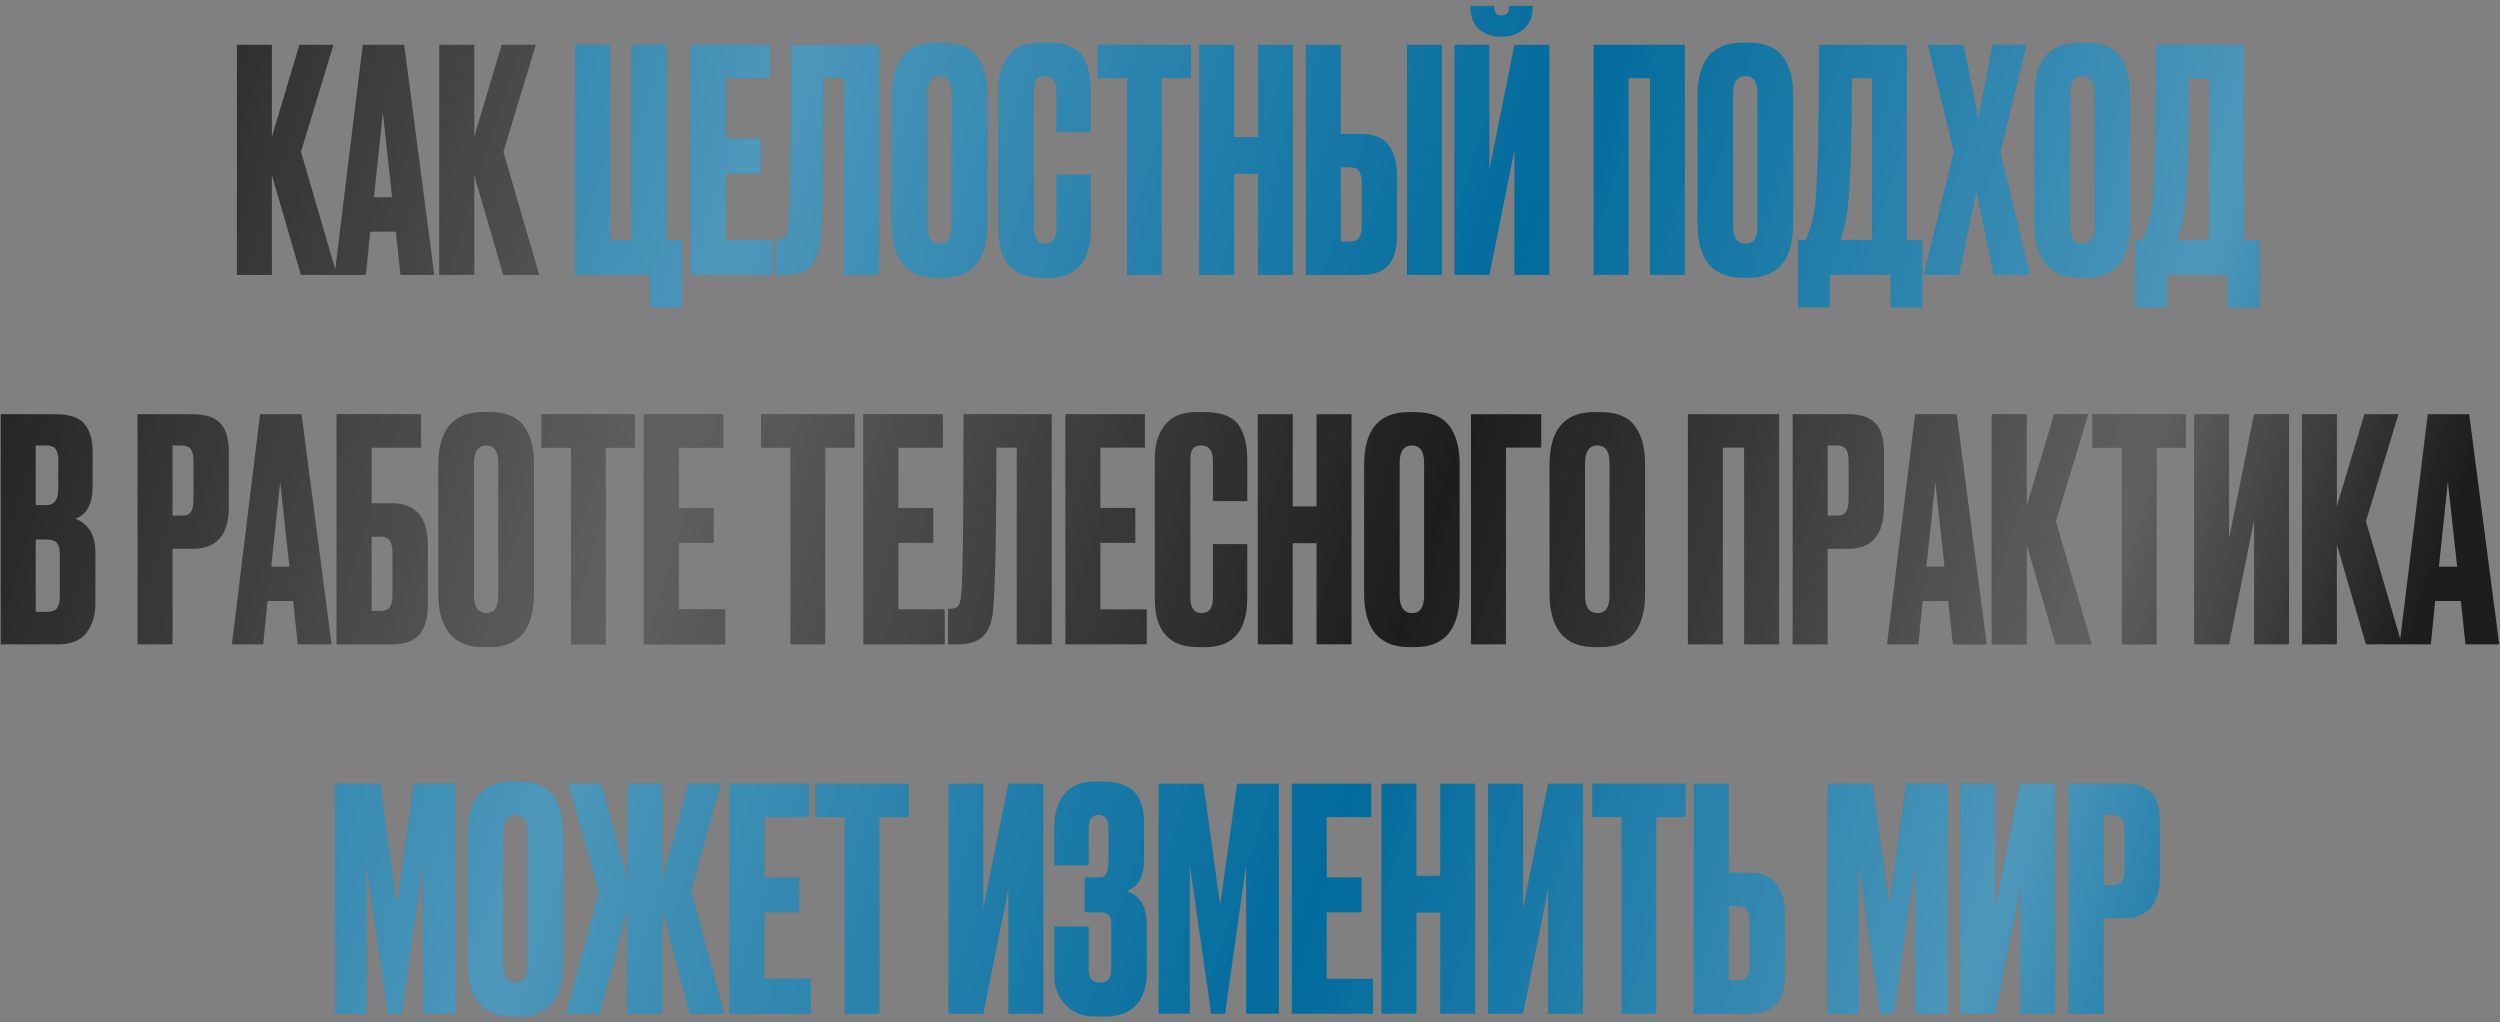 <?xml version="1.0" encoding="UTF-8"?> <svg xmlns="http://www.w3.org/2000/svg" width="291" height="119" viewBox="0 0 291 119" fill="none"><rect x="0" y="0" width="291" height="119" fill="#808080" stroke="none"/> <path d="M35.03 32L31.646 20.372V32H27.578V5.216H31.646V15.944L34.85 5.216H38.81L35.03 17.672L39.206 32H35.03ZM46.618 32L46.078 26.96H43.09L42.586 32H38.95L42.226 5.216H47.05L50.542 32H46.618ZM44.566 13.064L43.522 22.964H45.646L44.566 13.064ZM58.585 32L55.201 20.372V32H51.133V5.216H55.201V15.944L58.405 5.216H62.365L58.585 17.672L62.761 32H58.585ZM0.088 75V48.216H6.496C8.08 48.216 9.184 48.588 9.808 49.332C10.456 50.076 10.78 51.156 10.78 52.572V56.676C10.78 58.644 10.108 59.88 8.764 60.384C10.324 60.984 11.104 62.292 11.104 64.308V70.104C11.104 71.616 10.744 72.816 10.024 73.704C9.328 74.568 8.248 75 6.784 75H0.088ZM5.38 62.796H4.156V71.22H5.38C6.004 71.22 6.424 71.076 6.64 70.788C6.856 70.5 6.964 70.044 6.964 69.42V64.524C6.964 63.924 6.856 63.492 6.64 63.228C6.424 62.94 6.004 62.796 5.38 62.796ZM5.38 51.852H4.156V58.8H5.38C6.316 58.8 6.784 58.176 6.784 56.928V53.544C6.784 52.944 6.676 52.512 6.46 52.248C6.268 51.984 5.908 51.852 5.38 51.852ZM22.457 63.876H20.081V75H16.014V48.216H22.457C23.922 48.216 24.977 48.564 25.625 49.26C26.297 49.932 26.634 51.06 26.634 52.644V58.98C26.634 62.244 25.241 63.876 22.457 63.876ZM20.081 51.852V60.024H21.125C21.701 60.024 22.073 59.868 22.241 59.556C22.433 59.22 22.529 58.728 22.529 58.08V53.688C22.529 53.088 22.433 52.632 22.241 52.32C22.049 52.008 21.677 51.852 21.125 51.852H20.081ZM34.665 75L34.125 69.96H31.137L30.633 75H26.997L30.273 48.216H35.097L38.589 75H34.665ZM32.613 56.064L31.569 65.964H33.693L32.613 56.064ZM39.18 75V48.216H49.008V52.104H43.248V58.584H45.624C48.408 58.584 49.8 60.228 49.8 63.516V70.32C49.8 71.928 49.464 73.116 48.792 73.884C48.12 74.628 47.064 75 45.624 75H39.18ZM43.248 71.112H44.292C44.844 71.112 45.216 70.956 45.408 70.644C45.6 70.332 45.696 69.876 45.696 69.276V64.416C45.696 63.768 45.6 63.288 45.408 62.976C45.24 62.64 44.868 62.472 44.292 62.472H43.248V71.112ZM62.151 54.084V69.024C62.151 73.224 60.423 75.324 56.967 75.324H56.283C52.779 75.324 51.027 73.224 51.027 69.024V54.12C51.027 50.016 52.767 47.964 56.247 47.964H56.931C58.803 47.964 60.135 48.492 60.927 49.548C61.743 50.604 62.151 52.116 62.151 54.084ZM58.011 69.312V53.904C58.011 52.536 57.543 51.852 56.607 51.852C55.647 51.852 55.167 52.536 55.167 53.904V69.312C55.167 70.68 55.659 71.364 56.643 71.364C57.555 71.364 58.011 70.68 58.011 69.312ZM63.041 48.216H73.913V52.104H70.493V75H66.461V52.104H63.041V48.216ZM74.935 48.216H84.187V52.104H79.003V59.124H83.071V63.192H79.003V70.932H84.403V75H74.935V48.216ZM88.599 48.216H99.471V52.104H96.051V75H92.019V52.104H88.599V48.216ZM100.494 48.216H109.746V52.104H104.562V59.124H108.63V63.192H104.562V70.932H109.962V75H100.494V48.216ZM118.35 75V52.104H115.974C115.974 61.68 115.854 67.908 115.614 70.788C115.518 72.228 115.146 73.296 114.498 73.992C113.874 74.664 112.83 75 111.366 75H110.358V70.86H110.646C111.102 70.86 111.414 70.728 111.582 70.464C111.75 70.2 111.858 69.732 111.906 69.06C112.074 67.452 112.158 60.504 112.158 48.216H122.418V75H118.35ZM124.014 48.216H133.266V52.104H128.082V59.124H132.15V63.192H128.082V70.932H133.482V75H124.014V48.216ZM141.185 69.564V63.336H145.181V69.528C145.181 73.392 143.561 75.324 140.321 75.324H139.421C136.085 75.324 134.417 73.44 134.417 69.672V53.328C134.417 51.792 134.801 50.52 135.569 49.512C136.337 48.48 137.573 47.964 139.277 47.964H140.213C141.269 47.964 142.145 48.12 142.841 48.432C143.561 48.744 144.077 49.2 144.389 49.8C144.701 50.4 144.905 50.988 145.001 51.564C145.121 52.116 145.181 52.776 145.181 53.544V58.332H141.185V53.616C141.185 52.44 140.729 51.852 139.817 51.852C139.337 51.852 139.001 51.996 138.809 52.284C138.641 52.548 138.557 52.992 138.557 53.616V69.528C138.557 70.752 138.989 71.364 139.853 71.364C140.741 71.364 141.185 70.764 141.185 69.564ZM150.474 63.228V75H146.406V48.216H150.474V58.944H153.246V48.216H157.314V75H153.246V63.228H150.474ZM169.905 54.084V69.024C169.905 73.224 168.177 75.324 164.721 75.324H164.037C160.533 75.324 158.781 73.224 158.781 69.024V54.12C158.781 50.016 160.521 47.964 164.001 47.964H164.685C166.557 47.964 167.889 48.492 168.681 49.548C169.497 50.604 169.905 52.116 169.905 54.084ZM165.765 69.312V53.904C165.765 52.536 165.297 51.852 164.361 51.852C163.401 51.852 162.921 52.536 162.921 53.904V69.312C162.921 70.68 163.413 71.364 164.397 71.364C165.309 71.364 165.765 70.68 165.765 69.312ZM171.227 75V48.216H179.399V52.104H175.295V75H171.227ZM191.49 54.084V69.024C191.49 73.224 189.762 75.324 186.306 75.324H185.622C182.118 75.324 180.366 73.224 180.366 69.024V54.12C180.366 50.016 182.106 47.964 185.586 47.964H186.27C188.142 47.964 189.474 48.492 190.266 49.548C191.082 50.604 191.49 52.116 191.49 54.084ZM187.35 69.312V53.904C187.35 52.536 186.882 51.852 185.946 51.852C184.986 51.852 184.506 52.536 184.506 53.904V69.312C184.506 70.68 184.998 71.364 185.982 71.364C186.894 71.364 187.35 70.68 187.35 69.312ZM196.469 75V48.216H207.089V75H203.021V52.104H200.537V75H196.469ZM215.114 63.876H212.738V75H208.67V48.216H215.114C216.578 48.216 217.634 48.564 218.282 49.26C218.954 49.932 219.29 51.06 219.29 52.644V58.98C219.29 62.244 217.898 63.876 215.114 63.876ZM212.738 51.852V60.024H213.782C214.358 60.024 214.73 59.868 214.898 59.556C215.09 59.22 215.186 58.728 215.186 58.08V53.688C215.186 53.088 215.09 52.632 214.898 52.32C214.706 52.008 214.334 51.852 213.782 51.852H212.738ZM227.321 75L226.781 69.96H223.793L223.289 75H219.653L222.929 48.216H227.753L231.245 75H227.321ZM225.269 56.064L224.225 65.964H226.349L225.269 56.064ZM239.288 75L235.904 63.372V75H231.836V48.216H235.904V58.944L239.108 48.216H243.068L239.288 60.672L243.464 75H239.288ZM243.568 48.216H254.44V52.104H251.02V75H246.988V52.104H243.568V48.216ZM262.375 75V60.492L259.459 75H255.391V48.216H259.459V62.724L262.375 48.216H266.443V75H262.375ZM275.394 75L272.01 63.372V75H267.942V48.216H272.01V58.944L275.214 48.216H279.174L275.394 60.672L279.57 75H275.394ZM286.982 75L286.442 69.96H283.454L282.95 75H279.314L282.59 48.216H287.414L290.906 75H286.982ZM284.93 56.064L283.886 65.964H286.01L284.93 56.064Z" fill="#1D1D1D"></path> <path d="M35.03 32L31.646 20.372V32H27.578V5.216H31.646V15.944L34.85 5.216H38.81L35.03 17.672L39.206 32H35.03ZM46.618 32L46.078 26.96H43.09L42.586 32H38.95L42.226 5.216H47.05L50.542 32H46.618ZM44.566 13.064L43.522 22.964H45.646L44.566 13.064ZM58.585 32L55.201 20.372V32H51.133V5.216H55.201V15.944L58.405 5.216H62.365L58.585 17.672L62.761 32H58.585ZM0.088 75V48.216H6.496C8.08 48.216 9.184 48.588 9.808 49.332C10.456 50.076 10.78 51.156 10.78 52.572V56.676C10.78 58.644 10.108 59.88 8.764 60.384C10.324 60.984 11.104 62.292 11.104 64.308V70.104C11.104 71.616 10.744 72.816 10.024 73.704C9.328 74.568 8.248 75 6.784 75H0.088ZM5.38 62.796H4.156V71.22H5.38C6.004 71.22 6.424 71.076 6.64 70.788C6.856 70.5 6.964 70.044 6.964 69.42V64.524C6.964 63.924 6.856 63.492 6.64 63.228C6.424 62.94 6.004 62.796 5.38 62.796ZM5.38 51.852H4.156V58.8H5.38C6.316 58.8 6.784 58.176 6.784 56.928V53.544C6.784 52.944 6.676 52.512 6.46 52.248C6.268 51.984 5.908 51.852 5.38 51.852ZM22.457 63.876H20.081V75H16.014V48.216H22.457C23.922 48.216 24.977 48.564 25.625 49.26C26.297 49.932 26.634 51.06 26.634 52.644V58.98C26.634 62.244 25.241 63.876 22.457 63.876ZM20.081 51.852V60.024H21.125C21.701 60.024 22.073 59.868 22.241 59.556C22.433 59.22 22.529 58.728 22.529 58.08V53.688C22.529 53.088 22.433 52.632 22.241 52.32C22.049 52.008 21.677 51.852 21.125 51.852H20.081ZM34.665 75L34.125 69.96H31.137L30.633 75H26.997L30.273 48.216H35.097L38.589 75H34.665ZM32.613 56.064L31.569 65.964H33.693L32.613 56.064ZM39.18 75V48.216H49.008V52.104H43.248V58.584H45.624C48.408 58.584 49.8 60.228 49.8 63.516V70.32C49.8 71.928 49.464 73.116 48.792 73.884C48.12 74.628 47.064 75 45.624 75H39.18ZM43.248 71.112H44.292C44.844 71.112 45.216 70.956 45.408 70.644C45.6 70.332 45.696 69.876 45.696 69.276V64.416C45.696 63.768 45.6 63.288 45.408 62.976C45.24 62.64 44.868 62.472 44.292 62.472H43.248V71.112ZM62.151 54.084V69.024C62.151 73.224 60.423 75.324 56.967 75.324H56.283C52.779 75.324 51.027 73.224 51.027 69.024V54.12C51.027 50.016 52.767 47.964 56.247 47.964H56.931C58.803 47.964 60.135 48.492 60.927 49.548C61.743 50.604 62.151 52.116 62.151 54.084ZM58.011 69.312V53.904C58.011 52.536 57.543 51.852 56.607 51.852C55.647 51.852 55.167 52.536 55.167 53.904V69.312C55.167 70.68 55.659 71.364 56.643 71.364C57.555 71.364 58.011 70.68 58.011 69.312ZM63.041 48.216H73.913V52.104H70.493V75H66.461V52.104H63.041V48.216ZM74.935 48.216H84.187V52.104H79.003V59.124H83.071V63.192H79.003V70.932H84.403V75H74.935V48.216ZM88.599 48.216H99.471V52.104H96.051V75H92.019V52.104H88.599V48.216ZM100.494 48.216H109.746V52.104H104.562V59.124H108.63V63.192H104.562V70.932H109.962V75H100.494V48.216ZM118.35 75V52.104H115.974C115.974 61.68 115.854 67.908 115.614 70.788C115.518 72.228 115.146 73.296 114.498 73.992C113.874 74.664 112.83 75 111.366 75H110.358V70.86H110.646C111.102 70.86 111.414 70.728 111.582 70.464C111.75 70.2 111.858 69.732 111.906 69.06C112.074 67.452 112.158 60.504 112.158 48.216H122.418V75H118.35ZM124.014 48.216H133.266V52.104H128.082V59.124H132.15V63.192H128.082V70.932H133.482V75H124.014V48.216ZM141.185 69.564V63.336H145.181V69.528C145.181 73.392 143.561 75.324 140.321 75.324H139.421C136.085 75.324 134.417 73.44 134.417 69.672V53.328C134.417 51.792 134.801 50.52 135.569 49.512C136.337 48.48 137.573 47.964 139.277 47.964H140.213C141.269 47.964 142.145 48.12 142.841 48.432C143.561 48.744 144.077 49.2 144.389 49.8C144.701 50.4 144.905 50.988 145.001 51.564C145.121 52.116 145.181 52.776 145.181 53.544V58.332H141.185V53.616C141.185 52.44 140.729 51.852 139.817 51.852C139.337 51.852 139.001 51.996 138.809 52.284C138.641 52.548 138.557 52.992 138.557 53.616V69.528C138.557 70.752 138.989 71.364 139.853 71.364C140.741 71.364 141.185 70.764 141.185 69.564ZM150.474 63.228V75H146.406V48.216H150.474V58.944H153.246V48.216H157.314V75H153.246V63.228H150.474ZM169.905 54.084V69.024C169.905 73.224 168.177 75.324 164.721 75.324H164.037C160.533 75.324 158.781 73.224 158.781 69.024V54.12C158.781 50.016 160.521 47.964 164.001 47.964H164.685C166.557 47.964 167.889 48.492 168.681 49.548C169.497 50.604 169.905 52.116 169.905 54.084ZM165.765 69.312V53.904C165.765 52.536 165.297 51.852 164.361 51.852C163.401 51.852 162.921 52.536 162.921 53.904V69.312C162.921 70.68 163.413 71.364 164.397 71.364C165.309 71.364 165.765 70.68 165.765 69.312ZM171.227 75V48.216H179.399V52.104H175.295V75H171.227ZM191.49 54.084V69.024C191.49 73.224 189.762 75.324 186.306 75.324H185.622C182.118 75.324 180.366 73.224 180.366 69.024V54.12C180.366 50.016 182.106 47.964 185.586 47.964H186.27C188.142 47.964 189.474 48.492 190.266 49.548C191.082 50.604 191.49 52.116 191.49 54.084ZM187.35 69.312V53.904C187.35 52.536 186.882 51.852 185.946 51.852C184.986 51.852 184.506 52.536 184.506 53.904V69.312C184.506 70.68 184.998 71.364 185.982 71.364C186.894 71.364 187.35 70.68 187.35 69.312ZM196.469 75V48.216H207.089V75H203.021V52.104H200.537V75H196.469ZM215.114 63.876H212.738V75H208.67V48.216H215.114C216.578 48.216 217.634 48.564 218.282 49.26C218.954 49.932 219.29 51.06 219.29 52.644V58.98C219.29 62.244 217.898 63.876 215.114 63.876ZM212.738 51.852V60.024H213.782C214.358 60.024 214.73 59.868 214.898 59.556C215.09 59.22 215.186 58.728 215.186 58.08V53.688C215.186 53.088 215.09 52.632 214.898 52.32C214.706 52.008 214.334 51.852 213.782 51.852H212.738ZM227.321 75L226.781 69.96H223.793L223.289 75H219.653L222.929 48.216H227.753L231.245 75H227.321ZM225.269 56.064L224.225 65.964H226.349L225.269 56.064ZM239.288 75L235.904 63.372V75H231.836V48.216H235.904V58.944L239.108 48.216H243.068L239.288 60.672L243.464 75H239.288ZM243.568 48.216H254.44V52.104H251.02V75H246.988V52.104H243.568V48.216ZM262.375 75V60.492L259.459 75H255.391V48.216H259.459V62.724L262.375 48.216H266.443V75H262.375ZM275.394 75L272.01 63.372V75H267.942V48.216H272.01V58.944L275.214 48.216H279.174L275.394 60.672L279.57 75H275.394ZM286.982 75L286.442 69.96H283.454L282.95 75H279.314L282.59 48.216H287.414L290.906 75H286.982ZM284.93 56.064L283.886 65.964H286.01L284.93 56.064Z" fill="url(#paint0_linear_205_174)"></path> <path d="M75.665 35.78V32H66.953V5.216H71.021V27.932H73.505V5.216H77.573V27.932H79.373V35.78H75.665ZM80.385 5.216H89.637V9.104H84.453V16.124H88.521V20.192H84.453V27.932H89.853V32H80.385V5.216ZM98.24 32V9.104H95.864C95.864 18.68 95.744 24.908 95.504 27.788C95.408 29.228 95.036 30.296 94.388 30.992C93.764 31.664 92.72 32 91.256 32H90.248V27.86H90.536C90.992 27.86 91.304 27.728 91.472 27.464C91.64 27.2 91.748 26.732 91.796 26.06C91.964 24.452 92.048 17.504 92.048 5.216H102.308V32H98.24ZM114.92 11.084V26.024C114.92 30.224 113.192 32.324 109.736 32.324H109.052C105.548 32.324 103.796 30.224 103.796 26.024V11.12C103.796 7.016 105.536 4.964 109.016 4.964H109.7C111.572 4.964 112.904 5.492 113.696 6.548C114.512 7.604 114.92 9.116 114.92 11.084ZM110.78 26.312V10.904C110.78 9.536 110.312 8.852 109.376 8.852C108.416 8.852 107.936 9.536 107.936 10.904V26.312C107.936 27.68 108.428 28.364 109.412 28.364C110.324 28.364 110.78 27.68 110.78 26.312ZM122.974 26.564V20.336H126.97V26.528C126.97 30.392 125.35 32.324 122.11 32.324H121.21C117.874 32.324 116.206 30.44 116.206 26.672V10.328C116.206 8.792 116.59 7.52 117.358 6.512C118.126 5.48 119.362 4.964 121.066 4.964H122.002C123.058 4.964 123.934 5.12 124.63 5.432C125.35 5.744 125.866 6.2 126.178 6.8C126.49 7.4 126.694 7.988 126.79 8.564C126.91 9.116 126.97 9.776 126.97 10.544V15.332H122.974V10.616C122.974 9.44 122.518 8.852 121.606 8.852C121.126 8.852 120.79 8.996 120.598 9.284C120.43 9.548 120.346 9.992 120.346 10.616V26.528C120.346 27.752 120.778 28.364 121.642 28.364C122.53 28.364 122.974 27.764 122.974 26.564ZM127.763 5.216H138.635V9.104H135.215V32H131.183V9.104H127.763V5.216ZM143.654 20.228V32H139.586V5.216H143.654V15.944H146.426V5.216H150.494V32H146.426V20.228H143.654ZM156.064 15.584H158.44C161.224 15.584 162.616 17.228 162.616 20.516V27.32C162.616 28.928 162.28 30.116 161.608 30.884C160.936 31.628 159.88 32 158.44 32H151.996V5.216H156.064V15.584ZM156.064 28.112H157.108C157.66 28.112 158.032 27.956 158.224 27.644C158.416 27.332 158.512 26.876 158.512 26.276V21.416C158.512 20.768 158.416 20.288 158.224 19.976C158.056 19.64 157.684 19.472 157.108 19.472H156.064V28.112ZM167.836 5.216V32H163.768V5.216H167.836ZM176.277 32V17.492L173.361 32H169.293V5.216H173.361V19.724L176.277 5.216H180.345V32H176.277ZM174.837 4.28H174.729C173.673 4.28 172.809 3.98 172.137 3.38C171.489 2.78 171.165 1.952 171.165 0.896V0.68H173.937V0.824C173.937 1.472 174.213 1.796 174.765 1.796H174.801C175.377 1.796 175.665 1.472 175.665 0.824V0.68H178.401V0.896C178.401 1.952 178.053 2.78 177.357 3.38C176.661 3.98 175.821 4.28 174.837 4.28ZM185.5 32V5.216H196.12V32H192.052V9.104H189.568V32H185.5ZM208.717 11.084V26.024C208.717 30.224 206.989 32.324 203.533 32.324H202.849C199.345 32.324 197.593 30.224 197.593 26.024V11.12C197.593 7.016 199.333 4.964 202.813 4.964H203.497C205.369 4.964 206.701 5.492 207.493 6.548C208.309 7.604 208.717 9.116 208.717 11.084ZM204.577 26.312V10.904C204.577 9.536 204.109 8.852 203.173 8.852C202.213 8.852 201.733 9.536 201.733 10.904V26.312C201.733 27.68 202.225 28.364 203.209 28.364C204.121 28.364 204.577 27.68 204.577 26.312ZM220.051 35.78V32H212.995V35.78H209.287V27.932H210.187C210.643 26.996 210.979 25.868 211.195 24.548C211.555 22.148 211.735 15.704 211.735 5.216H221.959V27.932H223.759V35.78H220.051ZM215.011 24.656C214.867 25.832 214.603 26.924 214.219 27.932H217.891V9.104H215.551C215.551 16.928 215.371 22.112 215.011 24.656ZM227.435 17.672L224.411 5.216H228.551L230.279 13.676L231.935 5.216H235.895L232.835 17.672L236.291 32H232.079L230.063 22.316L228.011 32H223.907L227.435 17.672ZM247.951 11.084V26.024C247.951 30.224 246.223 32.324 242.767 32.324H242.083C238.579 32.324 236.827 30.224 236.827 26.024V11.12C236.827 7.016 238.567 4.964 242.047 4.964H242.731C244.603 4.964 245.935 5.492 246.727 6.548C247.543 7.604 247.951 9.116 247.951 11.084ZM243.811 26.312V10.904C243.811 9.536 243.343 8.852 242.407 8.852C241.447 8.852 240.967 9.536 240.967 10.904V26.312C240.967 27.68 241.459 28.364 242.443 28.364C243.355 28.364 243.811 27.68 243.811 26.312ZM259.286 35.78V32H252.23V35.78H248.522V27.932H249.422C249.878 26.996 250.214 25.868 250.43 24.548C250.79 22.148 250.97 15.704 250.97 5.216H261.194V27.932H262.994V35.78H259.286ZM254.246 24.656C254.102 25.832 253.838 26.924 253.454 27.932H257.126V9.104H254.786C254.786 16.928 254.606 22.112 254.246 24.656ZM39.023 118V91.216H44.243L46.187 105.364L48.167 91.216H53.027V118H49.211V100.684L46.763 118H45.143L42.659 100.684V118H39.023ZM65.543 97.084V112.024C65.543 116.224 63.815 118.324 60.359 118.324H59.675C56.171 118.324 54.419 116.224 54.419 112.024V97.12C54.419 93.016 56.159 90.964 59.639 90.964H60.323C62.195 90.964 63.527 91.492 64.319 92.548C65.135 93.604 65.543 95.116 65.543 97.084ZM61.403 112.312V96.904C61.403 95.536 60.935 94.852 59.999 94.852C59.039 94.852 58.559 95.536 58.559 96.904V112.312C58.559 113.68 59.051 114.364 60.035 114.364C60.947 114.364 61.403 113.68 61.403 112.312ZM73.021 118V105.868L69.817 118H65.893L69.709 103.888L66.181 91.216H69.997L73.021 102.412V91.216H77.089V102.412L80.113 91.216H83.893L80.437 103.672L84.289 118H80.293L77.089 105.868V118H73.021ZM84.902 91.216H94.154V95.104H88.97V102.124H93.038V106.192H88.97V113.932H94.37V118H84.902V91.216ZM94.91 91.216H105.782V95.104H102.362V118H98.33V95.104H94.91V91.216ZM117.373 118V103.492L114.457 118H110.389V91.216H114.457V105.724L117.373 91.216H121.441V118H117.373ZM126.72 96.472V100.72H122.724V96.184C122.724 94.624 123.12 93.364 123.912 92.404C124.704 91.444 125.868 90.964 127.404 90.964H128.232C129.984 90.964 131.244 91.36 132.012 92.152C132.78 92.944 133.164 94.132 133.164 95.716V100.18C133.164 102.004 132.492 103.192 131.148 103.744C132.708 104.224 133.488 105.532 133.488 107.668V113.392C133.488 114.784 133.092 115.96 132.3 116.92C131.508 117.856 130.272 118.324 128.592 118.324H127.512C126.024 118.324 124.848 117.856 123.984 116.92C123.144 115.984 122.724 114.916 122.724 113.716V107.848H126.72V112.924C126.72 113.884 127.164 114.364 128.052 114.364C128.916 114.364 129.348 113.884 129.348 112.924V107.488C129.348 106.624 128.928 106.192 128.088 106.192H126.252V102.124H128.088C128.712 102.124 129.024 101.476 129.024 100.18V96.472C129.024 95.392 128.64 94.852 127.872 94.852C127.104 94.852 126.72 95.392 126.72 96.472ZM134.859 118V91.216H140.079L142.023 105.364L144.003 91.216H148.863V118H145.047V100.684L142.599 118H140.979L138.495 100.684V118H134.859ZM150.363 91.216H159.615V95.104H154.431V102.124H158.499V106.192H154.431V113.932H159.831V118H150.363V91.216ZM164.871 106.228V118H160.803V91.216H164.871V101.944H167.643V91.216H171.711V118H167.643V106.228H164.871ZM180.197 118V103.492L177.281 118H173.213V91.216H177.281V105.724L180.197 91.216H184.265V118H180.197ZM185.332 91.216H196.204V95.104H192.784V118H188.752V95.104H185.332V91.216ZM201.222 101.584H203.598C206.382 101.584 207.774 103.228 207.774 106.516V113.32C207.774 114.928 207.438 116.116 206.766 116.884C206.094 117.628 205.038 118 203.598 118H197.154V91.216H201.222V101.584ZM201.222 114.112H202.266C202.818 114.112 203.19 113.956 203.382 113.644C203.574 113.332 203.67 112.876 203.67 112.276V107.416C203.67 106.768 203.574 106.288 203.382 105.976C203.214 105.64 202.842 105.472 202.266 105.472H201.222V114.112ZM212.73 118V91.216H217.95L219.894 105.364L221.874 91.216H226.734V118H222.918V100.684L220.47 118H218.85L216.366 100.684V118H212.73ZM235.146 118V103.492L232.23 118H228.162V91.216H232.23V105.724L235.146 91.216H239.214V118H235.146ZM247.229 106.876H244.853V118H240.785V91.216H247.229C248.693 91.216 249.749 91.564 250.397 92.26C251.069 92.932 251.405 94.06 251.405 95.644V101.98C251.405 105.244 250.013 106.876 247.229 106.876ZM244.853 94.852V103.024H245.897C246.473 103.024 246.845 102.868 247.013 102.556C247.205 102.22 247.301 101.728 247.301 101.08V96.688C247.301 96.088 247.205 95.632 247.013 95.32C246.821 95.008 246.449 94.852 245.897 94.852H244.853Z" fill="#016B9D"></path> <path d="M75.665 35.78V32H66.953V5.216H71.021V27.932H73.505V5.216H77.573V27.932H79.373V35.78H75.665ZM80.385 5.216H89.637V9.104H84.453V16.124H88.521V20.192H84.453V27.932H89.853V32H80.385V5.216ZM98.24 32V9.104H95.864C95.864 18.68 95.744 24.908 95.504 27.788C95.408 29.228 95.036 30.296 94.388 30.992C93.764 31.664 92.72 32 91.256 32H90.248V27.86H90.536C90.992 27.86 91.304 27.728 91.472 27.464C91.64 27.2 91.748 26.732 91.796 26.06C91.964 24.452 92.048 17.504 92.048 5.216H102.308V32H98.24ZM114.92 11.084V26.024C114.92 30.224 113.192 32.324 109.736 32.324H109.052C105.548 32.324 103.796 30.224 103.796 26.024V11.12C103.796 7.016 105.536 4.964 109.016 4.964H109.7C111.572 4.964 112.904 5.492 113.696 6.548C114.512 7.604 114.92 9.116 114.92 11.084ZM110.78 26.312V10.904C110.78 9.536 110.312 8.852 109.376 8.852C108.416 8.852 107.936 9.536 107.936 10.904V26.312C107.936 27.68 108.428 28.364 109.412 28.364C110.324 28.364 110.78 27.68 110.78 26.312ZM122.974 26.564V20.336H126.97V26.528C126.97 30.392 125.35 32.324 122.11 32.324H121.21C117.874 32.324 116.206 30.44 116.206 26.672V10.328C116.206 8.792 116.59 7.52 117.358 6.512C118.126 5.48 119.362 4.964 121.066 4.964H122.002C123.058 4.964 123.934 5.12 124.63 5.432C125.35 5.744 125.866 6.2 126.178 6.8C126.49 7.4 126.694 7.988 126.79 8.564C126.91 9.116 126.97 9.776 126.97 10.544V15.332H122.974V10.616C122.974 9.44 122.518 8.852 121.606 8.852C121.126 8.852 120.79 8.996 120.598 9.284C120.43 9.548 120.346 9.992 120.346 10.616V26.528C120.346 27.752 120.778 28.364 121.642 28.364C122.53 28.364 122.974 27.764 122.974 26.564ZM127.763 5.216H138.635V9.104H135.215V32H131.183V9.104H127.763V5.216ZM143.654 20.228V32H139.586V5.216H143.654V15.944H146.426V5.216H150.494V32H146.426V20.228H143.654ZM156.064 15.584H158.44C161.224 15.584 162.616 17.228 162.616 20.516V27.32C162.616 28.928 162.28 30.116 161.608 30.884C160.936 31.628 159.88 32 158.44 32H151.996V5.216H156.064V15.584ZM156.064 28.112H157.108C157.66 28.112 158.032 27.956 158.224 27.644C158.416 27.332 158.512 26.876 158.512 26.276V21.416C158.512 20.768 158.416 20.288 158.224 19.976C158.056 19.64 157.684 19.472 157.108 19.472H156.064V28.112ZM167.836 5.216V32H163.768V5.216H167.836ZM176.277 32V17.492L173.361 32H169.293V5.216H173.361V19.724L176.277 5.216H180.345V32H176.277ZM174.837 4.28H174.729C173.673 4.28 172.809 3.98 172.137 3.38C171.489 2.78 171.165 1.952 171.165 0.896V0.68H173.937V0.824C173.937 1.472 174.213 1.796 174.765 1.796H174.801C175.377 1.796 175.665 1.472 175.665 0.824V0.68H178.401V0.896C178.401 1.952 178.053 2.78 177.357 3.38C176.661 3.98 175.821 4.28 174.837 4.28ZM185.5 32V5.216H196.12V32H192.052V9.104H189.568V32H185.5ZM208.717 11.084V26.024C208.717 30.224 206.989 32.324 203.533 32.324H202.849C199.345 32.324 197.593 30.224 197.593 26.024V11.12C197.593 7.016 199.333 4.964 202.813 4.964H203.497C205.369 4.964 206.701 5.492 207.493 6.548C208.309 7.604 208.717 9.116 208.717 11.084ZM204.577 26.312V10.904C204.577 9.536 204.109 8.852 203.173 8.852C202.213 8.852 201.733 9.536 201.733 10.904V26.312C201.733 27.68 202.225 28.364 203.209 28.364C204.121 28.364 204.577 27.68 204.577 26.312ZM220.051 35.78V32H212.995V35.78H209.287V27.932H210.187C210.643 26.996 210.979 25.868 211.195 24.548C211.555 22.148 211.735 15.704 211.735 5.216H221.959V27.932H223.759V35.78H220.051ZM215.011 24.656C214.867 25.832 214.603 26.924 214.219 27.932H217.891V9.104H215.551C215.551 16.928 215.371 22.112 215.011 24.656ZM227.435 17.672L224.411 5.216H228.551L230.279 13.676L231.935 5.216H235.895L232.835 17.672L236.291 32H232.079L230.063 22.316L228.011 32H223.907L227.435 17.672ZM247.951 11.084V26.024C247.951 30.224 246.223 32.324 242.767 32.324H242.083C238.579 32.324 236.827 30.224 236.827 26.024V11.12C236.827 7.016 238.567 4.964 242.047 4.964H242.731C244.603 4.964 245.935 5.492 246.727 6.548C247.543 7.604 247.951 9.116 247.951 11.084ZM243.811 26.312V10.904C243.811 9.536 243.343 8.852 242.407 8.852C241.447 8.852 240.967 9.536 240.967 10.904V26.312C240.967 27.68 241.459 28.364 242.443 28.364C243.355 28.364 243.811 27.68 243.811 26.312ZM259.286 35.78V32H252.23V35.78H248.522V27.932H249.422C249.878 26.996 250.214 25.868 250.43 24.548C250.79 22.148 250.97 15.704 250.97 5.216H261.194V27.932H262.994V35.78H259.286ZM254.246 24.656C254.102 25.832 253.838 26.924 253.454 27.932H257.126V9.104H254.786C254.786 16.928 254.606 22.112 254.246 24.656ZM39.023 118V91.216H44.243L46.187 105.364L48.167 91.216H53.027V118H49.211V100.684L46.763 118H45.143L42.659 100.684V118H39.023ZM65.543 97.084V112.024C65.543 116.224 63.815 118.324 60.359 118.324H59.675C56.171 118.324 54.419 116.224 54.419 112.024V97.12C54.419 93.016 56.159 90.964 59.639 90.964H60.323C62.195 90.964 63.527 91.492 64.319 92.548C65.135 93.604 65.543 95.116 65.543 97.084ZM61.403 112.312V96.904C61.403 95.536 60.935 94.852 59.999 94.852C59.039 94.852 58.559 95.536 58.559 96.904V112.312C58.559 113.68 59.051 114.364 60.035 114.364C60.947 114.364 61.403 113.68 61.403 112.312ZM73.021 118V105.868L69.817 118H65.893L69.709 103.888L66.181 91.216H69.997L73.021 102.412V91.216H77.089V102.412L80.113 91.216H83.893L80.437 103.672L84.289 118H80.293L77.089 105.868V118H73.021ZM84.902 91.216H94.154V95.104H88.97V102.124H93.038V106.192H88.97V113.932H94.37V118H84.902V91.216ZM94.91 91.216H105.782V95.104H102.362V118H98.33V95.104H94.91V91.216ZM117.373 118V103.492L114.457 118H110.389V91.216H114.457V105.724L117.373 91.216H121.441V118H117.373ZM126.72 96.472V100.72H122.724V96.184C122.724 94.624 123.12 93.364 123.912 92.404C124.704 91.444 125.868 90.964 127.404 90.964H128.232C129.984 90.964 131.244 91.36 132.012 92.152C132.78 92.944 133.164 94.132 133.164 95.716V100.18C133.164 102.004 132.492 103.192 131.148 103.744C132.708 104.224 133.488 105.532 133.488 107.668V113.392C133.488 114.784 133.092 115.96 132.3 116.92C131.508 117.856 130.272 118.324 128.592 118.324H127.512C126.024 118.324 124.848 117.856 123.984 116.92C123.144 115.984 122.724 114.916 122.724 113.716V107.848H126.72V112.924C126.72 113.884 127.164 114.364 128.052 114.364C128.916 114.364 129.348 113.884 129.348 112.924V107.488C129.348 106.624 128.928 106.192 128.088 106.192H126.252V102.124H128.088C128.712 102.124 129.024 101.476 129.024 100.18V96.472C129.024 95.392 128.64 94.852 127.872 94.852C127.104 94.852 126.72 95.392 126.72 96.472ZM134.859 118V91.216H140.079L142.023 105.364L144.003 91.216H148.863V118H145.047V100.684L142.599 118H140.979L138.495 100.684V118H134.859ZM150.363 91.216H159.615V95.104H154.431V102.124H158.499V106.192H154.431V113.932H159.831V118H150.363V91.216ZM164.871 106.228V118H160.803V91.216H164.871V101.944H167.643V91.216H171.711V118H167.643V106.228H164.871ZM180.197 118V103.492L177.281 118H173.213V91.216H177.281V105.724L180.197 91.216H184.265V118H180.197ZM185.332 91.216H196.204V95.104H192.784V118H188.752V95.104H185.332V91.216ZM201.222 101.584H203.598C206.382 101.584 207.774 103.228 207.774 106.516V113.32C207.774 114.928 207.438 116.116 206.766 116.884C206.094 117.628 205.038 118 203.598 118H197.154V91.216H201.222V101.584ZM201.222 114.112H202.266C202.818 114.112 203.19 113.956 203.382 113.644C203.574 113.332 203.67 112.876 203.67 112.276V107.416C203.67 106.768 203.574 106.288 203.382 105.976C203.214 105.64 202.842 105.472 202.266 105.472H201.222V114.112ZM212.73 118V91.216H217.95L219.894 105.364L221.874 91.216H226.734V118H222.918V100.684L220.47 118H218.85L216.366 100.684V118H212.73ZM235.146 118V103.492L232.23 118H228.162V91.216H232.23V105.724L235.146 91.216H239.214V118H235.146ZM247.229 106.876H244.853V118H240.785V91.216H247.229C248.693 91.216 249.749 91.564 250.397 92.26C251.069 92.932 251.405 94.06 251.405 95.644V101.98C251.405 105.244 250.013 106.876 247.229 106.876ZM244.853 94.852V103.024H245.897C246.473 103.024 246.845 102.868 247.013 102.556C247.205 102.22 247.301 101.728 247.301 101.08V96.688C247.301 96.088 247.205 95.632 247.013 95.32C246.821 95.008 246.449 94.852 245.897 94.852H244.853Z" fill="url(#paint1_linear_205_174)"></path> <defs> <linearGradient id="paint0_linear_205_174" x1="2.927" y1="3.413" x2="275.653" y2="90.837" gradientUnits="userSpaceOnUse"> <stop stop-color="white" stop-opacity="0"></stop> <stop offset="0.3" stop-color="white" stop-opacity="0.3"></stop> <stop offset="0.607" stop-color="white" stop-opacity="0"></stop> <stop offset="0.873" stop-color="white" stop-opacity="0.3"></stop> <stop offset="1" stop-color="white" stop-opacity="0"></stop> </linearGradient> <linearGradient id="paint1_linear_205_174" x1="2.927" y1="3.413" x2="275.653" y2="90.837" gradientUnits="userSpaceOnUse"> <stop stop-color="white" stop-opacity="0"></stop> <stop offset="0.3" stop-color="white" stop-opacity="0.3"></stop> <stop offset="0.607" stop-color="white" stop-opacity="0"></stop> <stop offset="0.873" stop-color="white" stop-opacity="0.3"></stop> <stop offset="1" stop-color="white" stop-opacity="0"></stop> </linearGradient> </defs> </svg> 